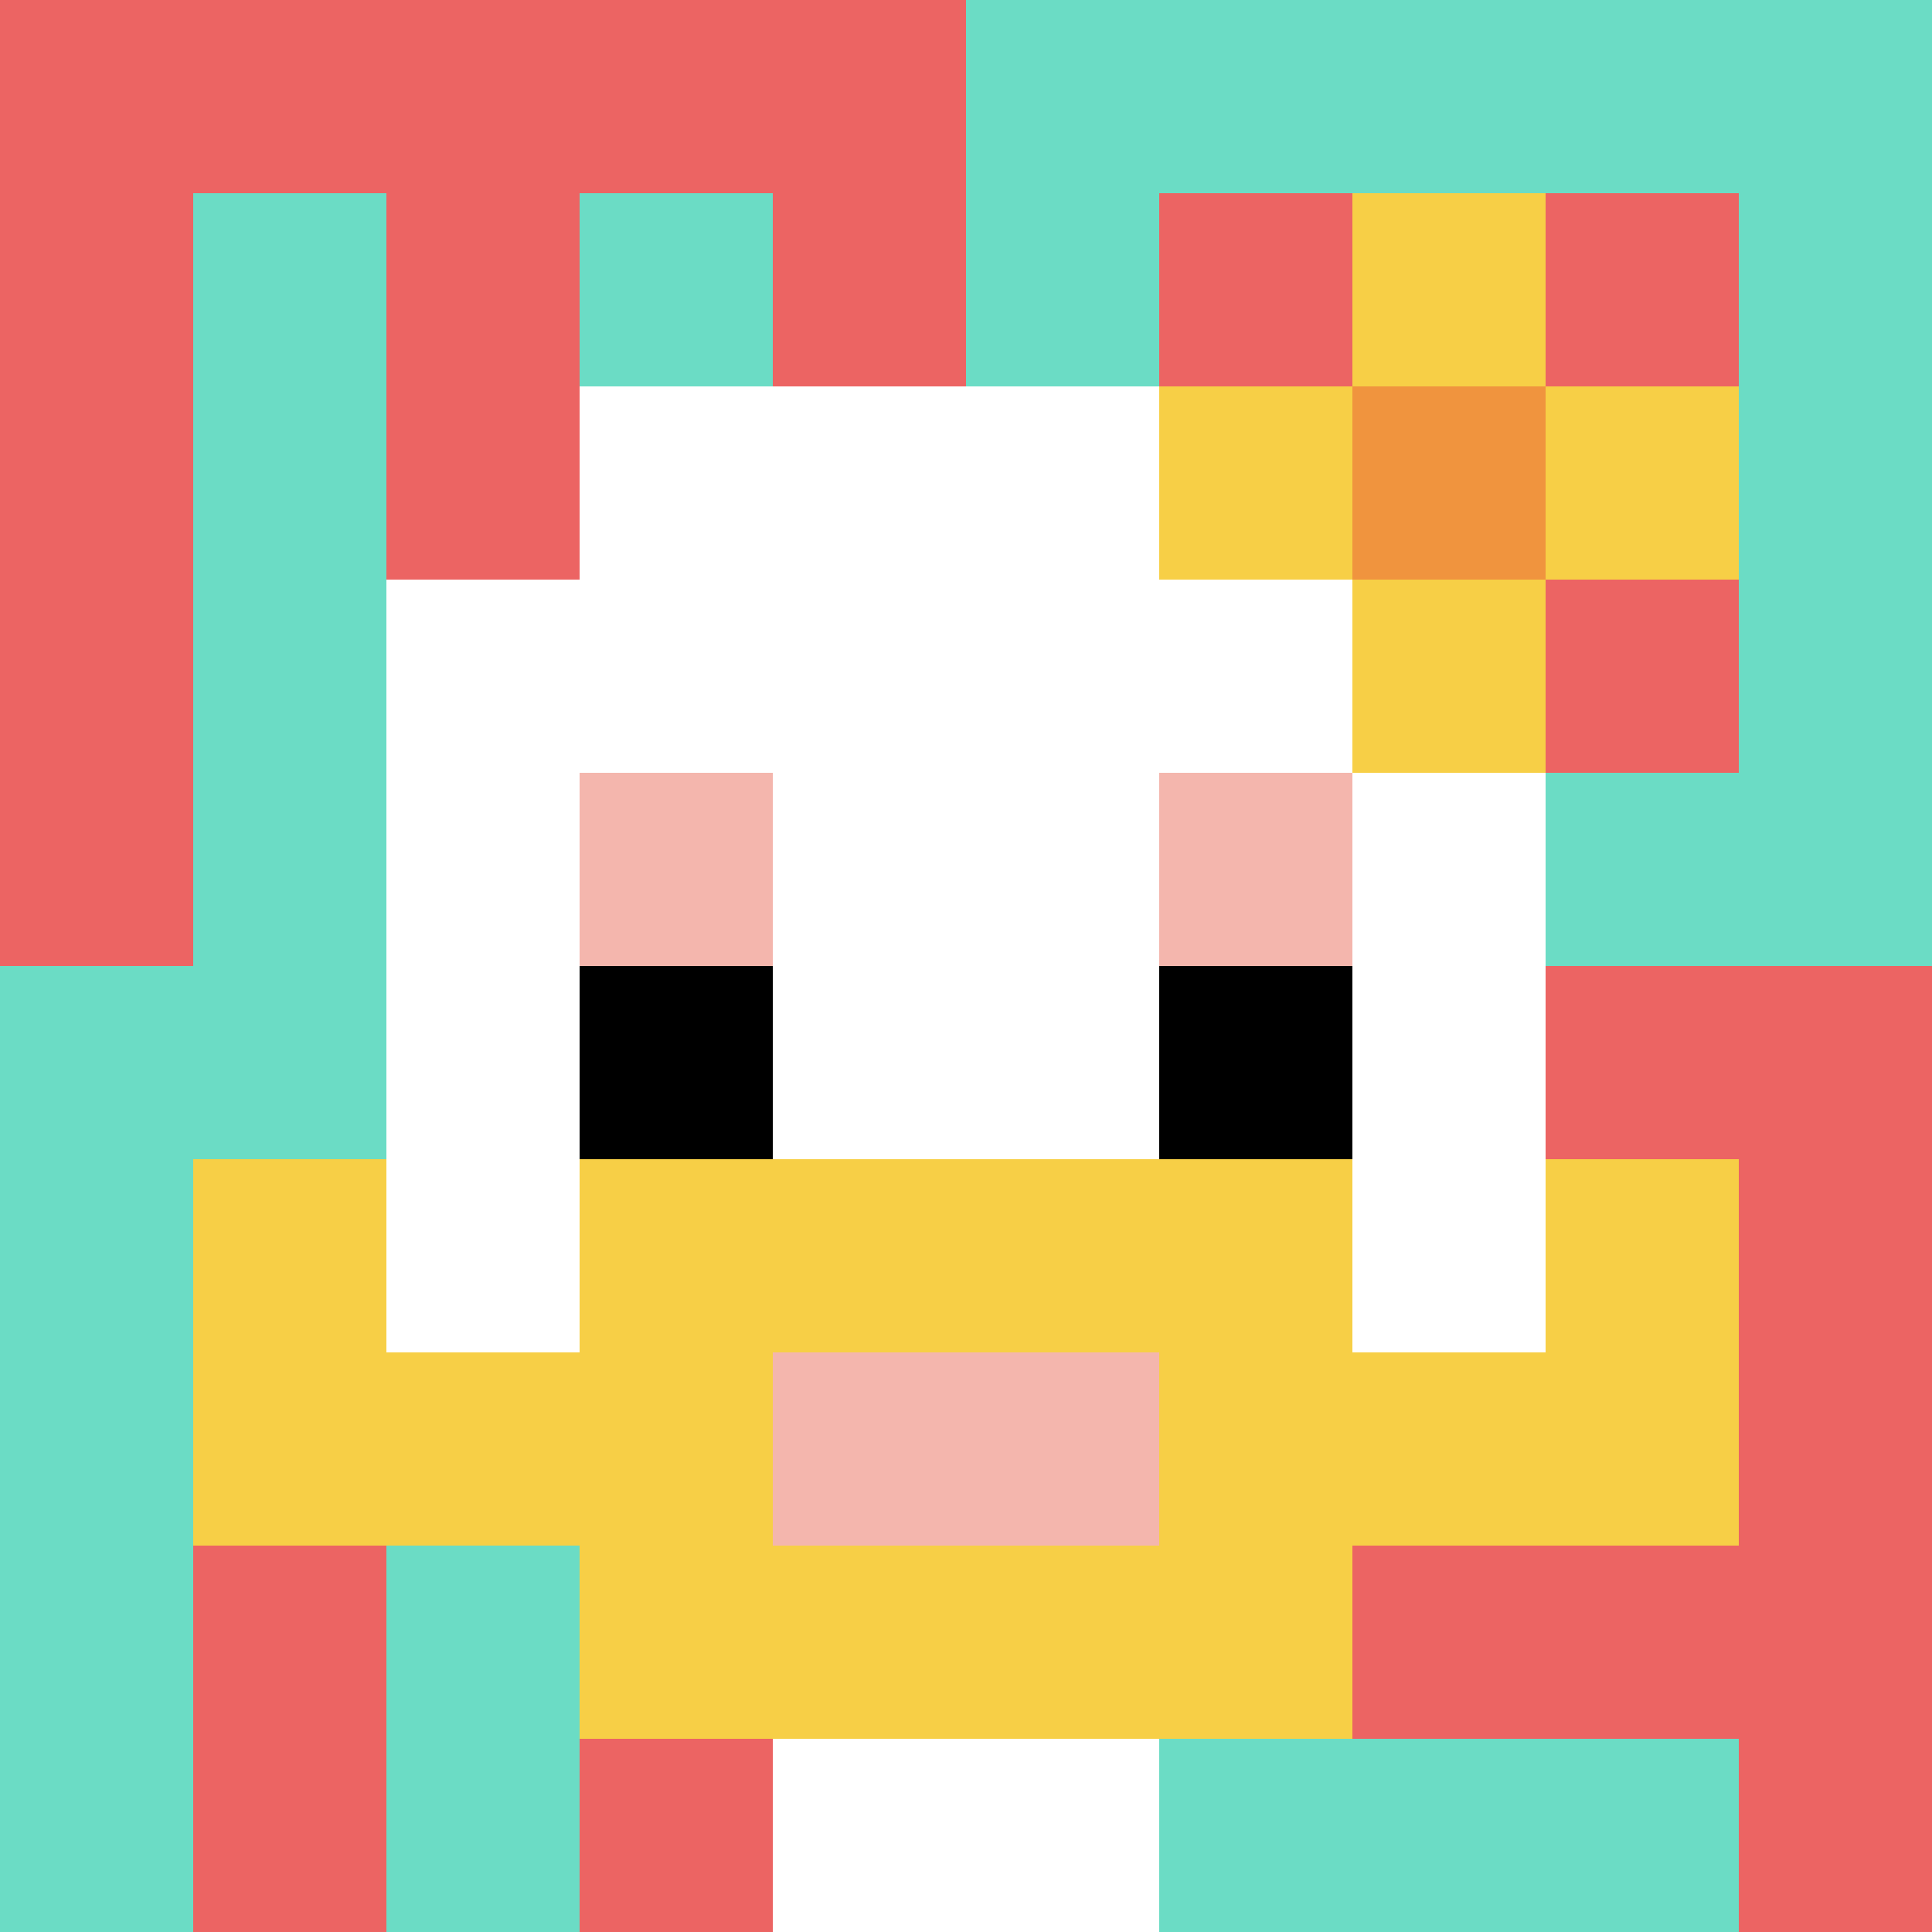 <svg xmlns="http://www.w3.org/2000/svg" version="1.1" width="700" height="700"><title>'goose-pfp-350078' by Dmitri Cherniak</title><desc>seed=350078
backgroundColor=#ffffff
padding=100
innerPadding=0
timeout=1500
dimension=1
border=false
Save=function(){return n.handleSave()}
frame=593

Rendered at Sun Sep 08 2024 20:13:53 GMT+0900 (日本標準時)
Generated in 1ms
</desc><defs></defs><rect width="100%" height="100%" fill="#ffffff"></rect><g><g id="0-0"><rect x="0" y="0" height="700" width="700" fill="#6BDCC5"></rect><g><rect id="0-0-0-0-5-1" x="0" y="0" width="350" height="70" fill="#EC6463"></rect><rect id="0-0-0-0-1-5" x="0" y="0" width="70" height="350" fill="#EC6463"></rect><rect id="0-0-2-0-1-5" x="140" y="0" width="70" height="350" fill="#EC6463"></rect><rect id="0-0-4-0-1-5" x="280" y="0" width="70" height="350" fill="#EC6463"></rect><rect id="0-0-6-1-3-3" x="420" y="70" width="210" height="210" fill="#EC6463"></rect><rect id="0-0-1-6-1-4" x="70" y="420" width="70" height="280" fill="#EC6463"></rect><rect id="0-0-3-6-1-4" x="210" y="420" width="70" height="280" fill="#EC6463"></rect><rect id="0-0-5-5-5-1" x="350" y="350" width="350" height="70" fill="#EC6463"></rect><rect id="0-0-5-8-5-1" x="350" y="560" width="350" height="70" fill="#EC6463"></rect><rect id="0-0-5-5-1-5" x="350" y="350" width="70" height="350" fill="#EC6463"></rect><rect id="0-0-9-5-1-5" x="630" y="350" width="70" height="350" fill="#EC6463"></rect></g><g><rect id="0-0-3-2-4-7" x="210" y="140" width="280" height="490" fill="#ffffff"></rect><rect id="0-0-2-3-6-5" x="140" y="210" width="420" height="350" fill="#ffffff"></rect><rect id="0-0-4-8-2-2" x="280" y="560" width="140" height="140" fill="#ffffff"></rect><rect id="0-0-1-7-8-1" x="70" y="490" width="560" height="70" fill="#F7CF46"></rect><rect id="0-0-3-6-4-3" x="210" y="420" width="280" height="210" fill="#F7CF46"></rect><rect id="0-0-4-7-2-1" x="280" y="490" width="140" height="70" fill="#F4B6AD"></rect><rect id="0-0-1-6-1-2" x="70" y="420" width="70" height="140" fill="#F7CF46"></rect><rect id="0-0-8-6-1-2" x="560" y="420" width="70" height="140" fill="#F7CF46"></rect><rect id="0-0-3-4-1-1" x="210" y="280" width="70" height="70" fill="#F4B6AD"></rect><rect id="0-0-6-4-1-1" x="420" y="280" width="70" height="70" fill="#F4B6AD"></rect><rect id="0-0-3-5-1-1" x="210" y="350" width="70" height="70" fill="#000000"></rect><rect id="0-0-6-5-1-1" x="420" y="350" width="70" height="70" fill="#000000"></rect><rect id="0-0-6-2-3-1" x="420" y="140" width="210" height="70" fill="#F7CF46"></rect><rect id="0-0-7-1-1-3" x="490" y="70" width="70" height="210" fill="#F7CF46"></rect><rect id="0-0-7-2-1-1" x="490" y="140" width="70" height="70" fill="#F0943E"></rect></g><rect x="0" y="0" stroke="white" stroke-width="0" height="700" width="700" fill="none"></rect></g></g></svg>